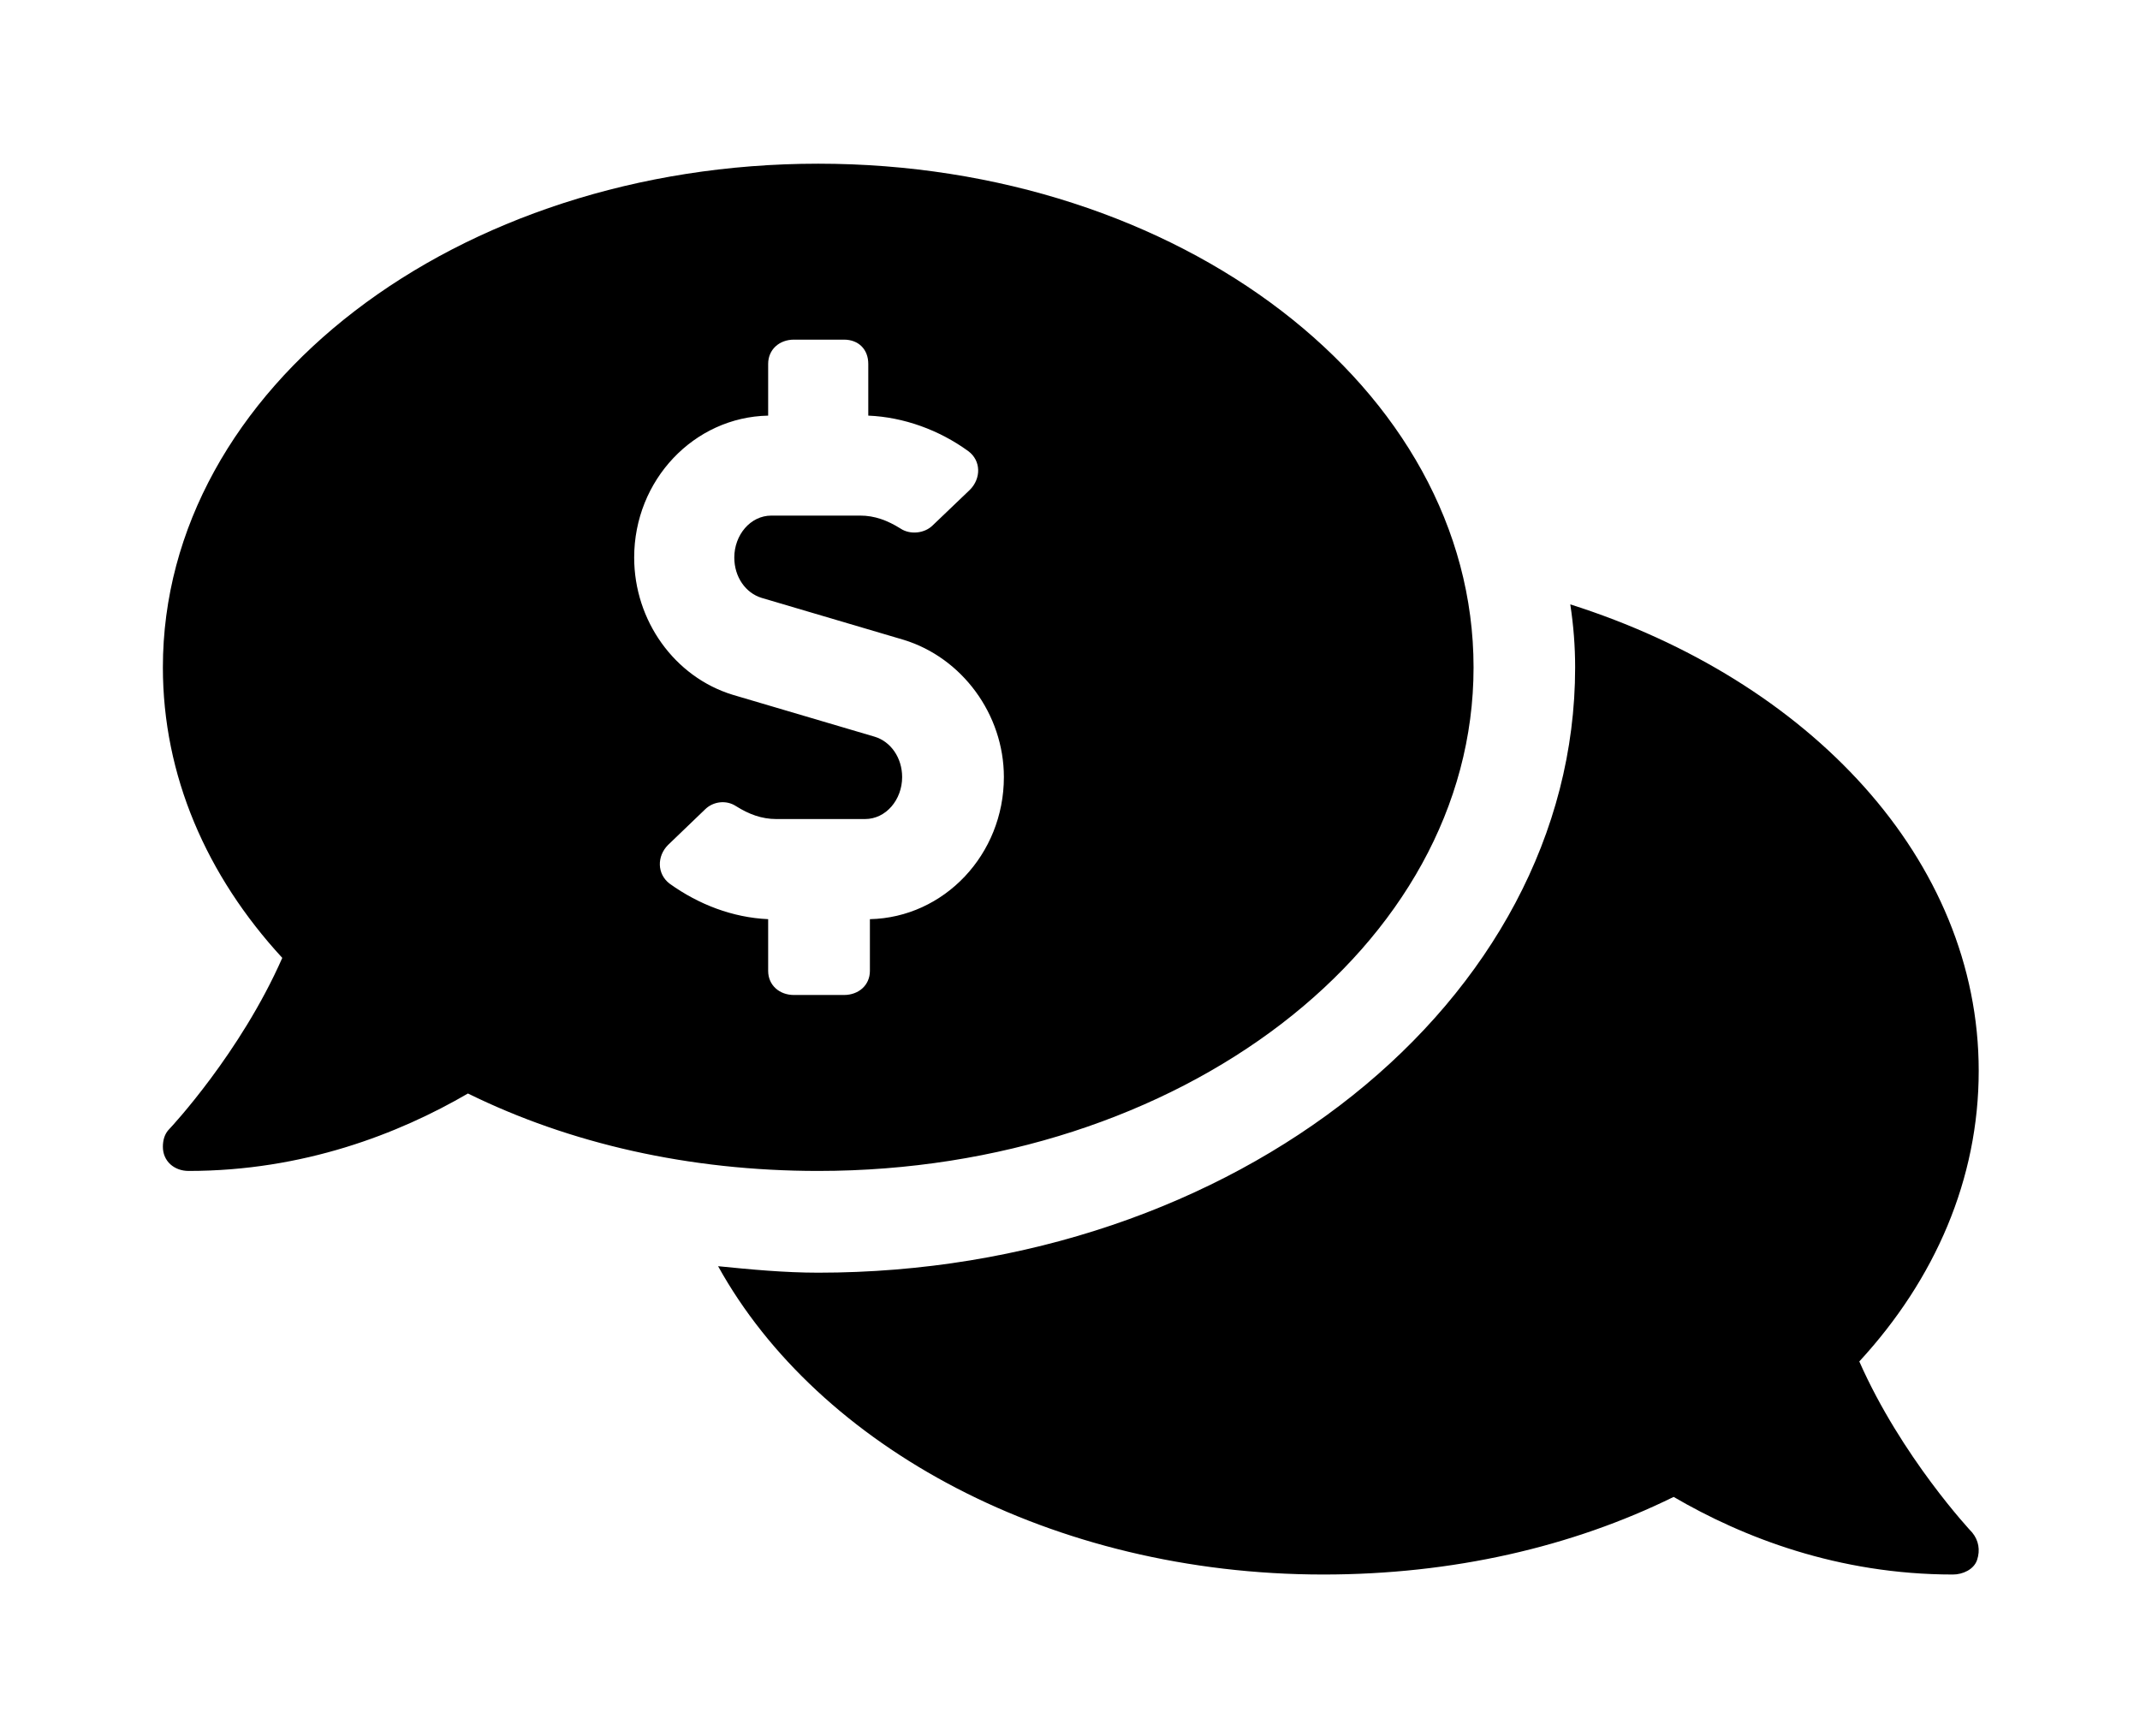 <?xml version='1.0' encoding='UTF-8'?>
<!-- This file was generated by dvisvgm 2.13.3 -->
<svg version='1.1' xmlns='http://www.w3.org/2000/svg' xmlns:xlink='http://www.w3.org/1999/xlink' viewBox='-215.08 -215.08 39.455 32'>
<title>\faCommentsDollar</title>
<desc Packages=''/>
<defs>
<path id='g0-221' d='M8.09-4.981C8.09-6.705 6.276-8.09 4.045-8.09S0-6.705 0-4.981C0-4.314 .269-3.696 .737-3.188C.478-2.6 .05-2.142 .04-2.132C.01-2.102 0-2.062 0-2.022C0-1.933 .07-1.873 .159-1.873C.867-1.873 1.455-2.102 1.883-2.351C2.511-2.042 3.248-1.873 4.045-1.873C6.276-1.873 8.09-3.258 8.09-4.981ZM3.736-3.108V-3.427C3.517-3.437 3.308-3.517 3.128-3.646C3.049-3.706 3.049-3.816 3.118-3.885L3.347-4.105C3.397-4.154 3.477-4.164 3.537-4.125C3.616-4.075 3.696-4.045 3.786-4.045H4.334C4.463-4.045 4.563-4.164 4.563-4.304C4.563-4.423 4.493-4.523 4.394-4.553L3.517-4.812C3.158-4.922 2.909-5.27 2.909-5.659C2.909-6.137 3.278-6.526 3.736-6.535V-6.854C3.736-6.944 3.806-7.004 3.895-7.004H4.204C4.294-7.004 4.354-6.944 4.354-6.854V-6.535C4.573-6.526 4.792-6.446 4.971-6.316C5.051-6.257 5.051-6.147 4.981-6.077L4.752-5.858C4.702-5.808 4.613-5.798 4.553-5.838C4.473-5.888 4.394-5.918 4.304-5.918H3.756C3.626-5.918 3.527-5.798 3.527-5.659C3.527-5.539 3.597-5.44 3.696-5.41L4.573-5.151C4.932-5.041 5.191-4.692 5.191-4.304C5.191-3.826 4.822-3.437 4.364-3.427V-3.108C4.364-3.019 4.294-2.959 4.204-2.959H3.895C3.806-2.959 3.736-3.019 3.736-3.108ZM10.471-.697C10.939-1.205 11.208-1.823 11.208-2.491C11.208-3.796 10.162-4.902 8.687-5.37C8.707-5.24 8.717-5.111 8.717-4.981C8.717-2.919 6.615-1.245 4.045-1.245C3.836-1.245 3.626-1.265 3.427-1.285C4.045-.169 5.489 .618 7.163 .618C7.96 .618 8.697 .448 9.325 .139C9.753 .389 10.341 .618 11.049 .618C11.108 .618 11.178 .588 11.198 .528S11.208 .408 11.168 .359C11.158 .349 10.73-.11 10.471-.697Z'/>
</defs>
<g id='page1' transform='scale(2.987)'>
<use x='-71' y='-62.905' xlink:href='#g0-221'/>
</g>
</svg>
